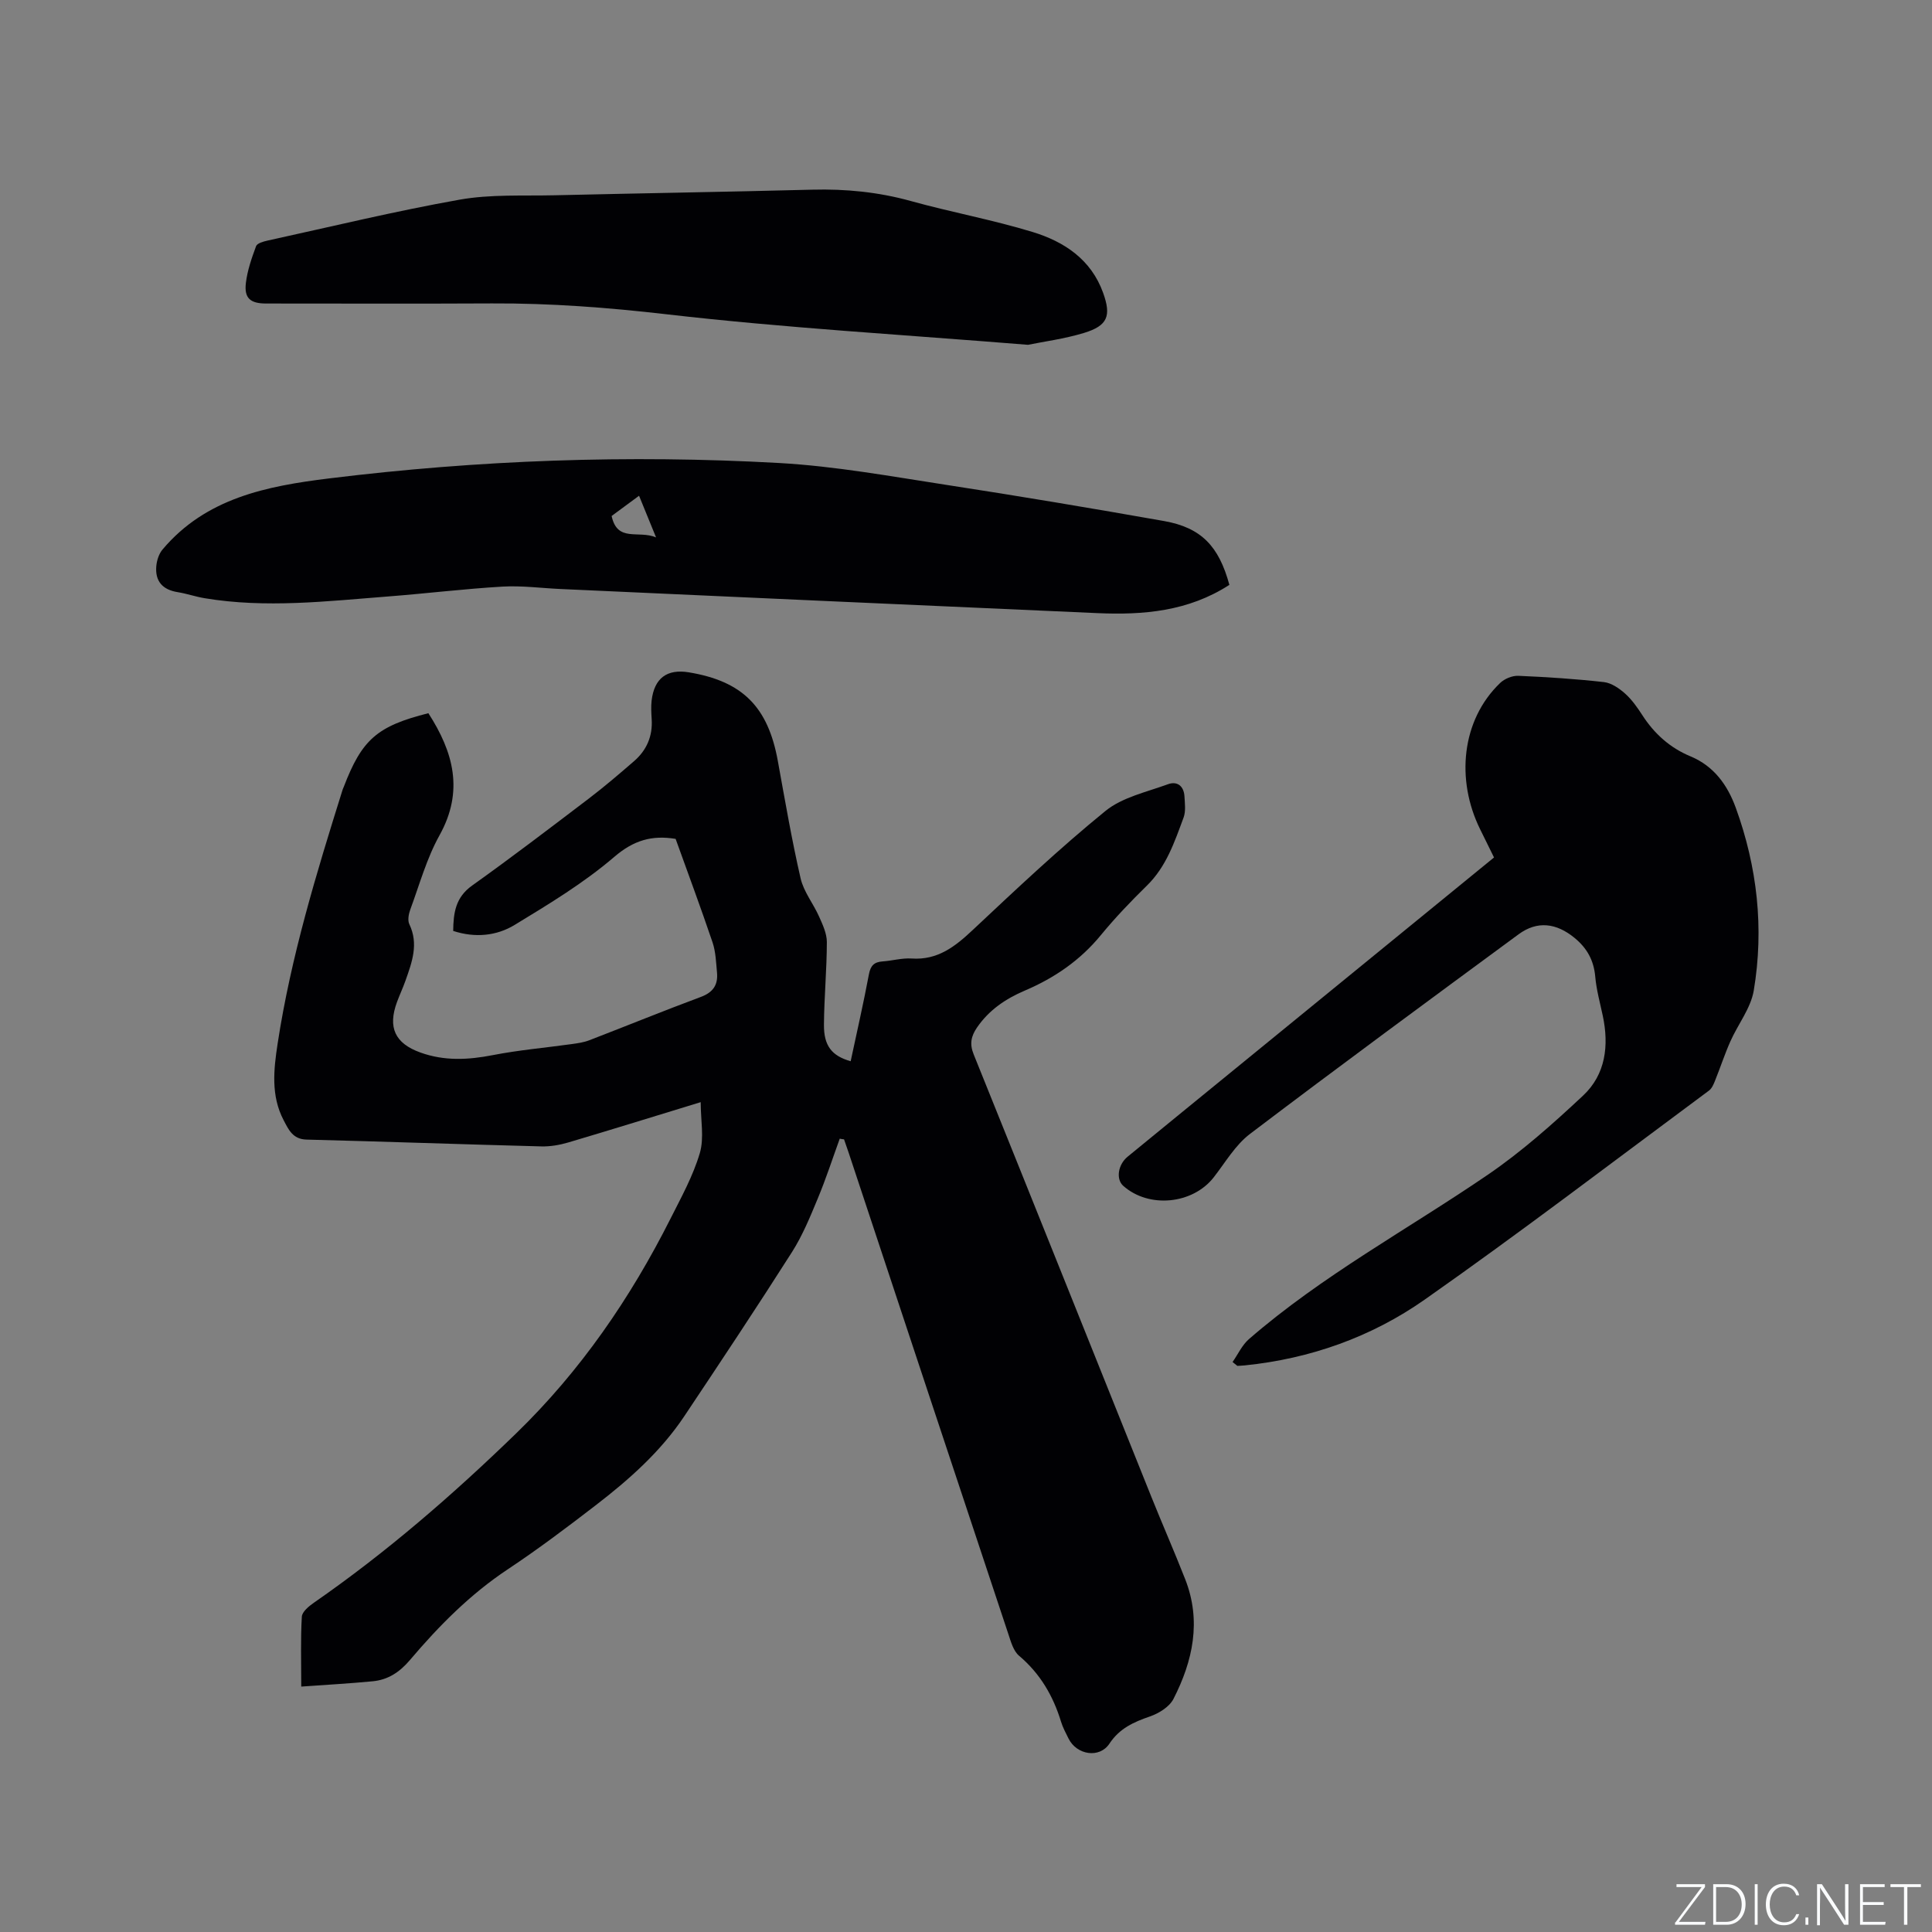 <svg enable-background="new 0 0 400 400" viewBox="0 0 400 400" xmlns="http://www.w3.org/2000/svg"><rect x="0" y="0" width="400" height="400" fill="#808080" stroke="none"/><g fill="#fafbfc"><path d="m346.9 398 5.4-7.3h-5.2v-.6h5.9v.6l-5.4 7.2h5.5l-.1.6h-6.2v-.5z"/><path d="m354.7 390.1h2.8c2.3 0 3.9 1.6 3.9 4.1s-1.6 4.3-3.9 4.3h-2.8zm.6 7.8h2c2.2 0 3.3-1.6 3.3-3.6 0-1.8-1-3.6-3.3-3.6h-2z"/><path d="m363.9 390.1v8.4h-.6v-8.4z"/><path d="m372.5 396.3c-.4 1.3-1.4 2.3-3.2 2.3-2.4 0-3.7-1.9-3.7-4.3 0-2.3 1.2-4.3 3.7-4.3 1.8 0 2.9 1 3.2 2.4h-.6c-.4-1.1-1.1-1.8-2.5-1.8-2.1 0-3 1.9-3 3.7s.9 3.7 3 3.7c1.4 0 2.1-.7 2.5-1.7z"/><path d="m373.8 398.5v-1.5h.6v1.5z"/><path d="m376.2 398.5v-8.4h1c1.3 2 4.4 6.7 4.9 7.6-.1-1.2-.1-2.4-.1-3.8v-3.8h.7v8.4h-.9c-1.2-1.9-4.4-6.8-5-7.7.1 1.1 0 2.3 0 3.9v3.9h-.6z"/><path d="m390 394.4h-4.3v3.5h4.7l-.1.6h-5.2v-8.4h5.1v.6h-4.5v3.1h4.3z"/><path d="m394.2 390.7h-2.8v-.6h6.3v.6h-2.8v7.8h-.7z"/></g><path d="m173.86 235.75c-1.5 4.13-2.85 8.31-4.54 12.36-1.57 3.79-3.15 7.65-5.33 11.09-7.28 11.44-14.79 22.74-22.32 34.02-4.89 7.32-11.41 13.1-18.31 18.41-5.96 4.59-11.98 9.13-18.25 13.29-7.78 5.17-14.24 11.7-20.21 18.74-2.14 2.53-4.54 4.12-7.72 4.43-4.81.46-9.64.73-14.81 1.1 0-5.2-.15-9.85.12-14.47.06-1.02 1.45-2.17 2.49-2.89 15.03-10.42 28.79-22.36 41.9-35.08 13.31-12.92 23.64-27.97 31.95-44.46 2.23-4.42 4.67-8.85 6.06-13.55.93-3.16.18-6.81.18-10.55-9.39 2.87-18.38 5.67-27.4 8.34-1.8.53-3.74.87-5.6.82-16.21-.42-32.41-1-48.61-1.41-2.87-.07-3.74-2.12-4.73-4-2.67-5.07-2.07-10.51-1.25-15.87 2.74-17.96 8.03-35.28 13.45-52.56.06-.2.16-.39.24-.59 3.76-9.83 6.92-12.59 17.52-15.26 5.17 8.02 7.42 16.1 2.3 25.29-2.65 4.76-4.13 10.18-6.04 15.35-.34.93-.59 2.24-.2 3.05 1.96 4.09.55 7.86-.79 11.66-.53 1.5-1.21 2.94-1.76 4.43-1.96 5.3-.42 8.58 4.83 10.47 4.96 1.79 9.9 1.54 15.01.54 5.38-1.05 10.87-1.52 16.3-2.28 1.24-.17 2.52-.35 3.68-.8 7.71-2.97 15.35-6.09 23.09-8.97 2.53-.94 3.57-2.5 3.34-5.02-.2-2.1-.26-4.29-.92-6.26-2.44-7.21-5.1-14.35-7.65-21.44-4.9-.8-8.66.27-12.68 3.71-6.29 5.4-13.52 9.77-20.64 14.1-3.75 2.28-8.18 2.73-12.73 1.25.04-3.73.47-6.94 3.91-9.39 8.19-5.84 16.19-11.95 24.2-18.04 3.2-2.44 6.26-5.06 9.31-7.7 2.64-2.28 3.91-5.21 3.67-8.75-.08-1.27-.15-2.56-.01-3.81.55-4.64 3.18-6.6 7.71-5.85 11.11 1.84 16.39 7.14 18.42 18.34 1.48 8.13 2.87 16.28 4.72 24.33.64 2.77 2.63 5.21 3.82 7.89.75 1.68 1.61 3.52 1.61 5.28-.01 5.72-.56 11.43-.6 17.14-.03 4.38 1.65 6.43 5.53 7.54 1.28-6 2.65-11.98 3.78-18 .34-1.81 1.09-2.55 2.84-2.67 2.01-.14 4.02-.73 6-.6 5.4.37 9.01-2.48 12.68-5.93 8.96-8.41 17.92-16.86 27.44-24.61 3.5-2.85 8.52-3.92 12.94-5.54 1.93-.71 3.31.37 3.43 2.52.08 1.46.3 3.07-.18 4.37-1.87 5.04-3.57 10.16-7.6 14.1-3.33 3.26-6.57 6.65-9.53 10.25-4.28 5.22-9.61 8.87-15.74 11.48-3.97 1.69-7.42 4.02-9.91 7.66-1.22 1.79-1.56 3.38-.68 5.55 12.32 30.53 24.54 61.09 36.8 91.64 2.29 5.7 4.76 11.32 7 17.04 3.38 8.63 1.59 16.9-2.44 24.77-.84 1.64-3.01 2.98-4.86 3.62-3.37 1.16-6.3 2.46-8.4 5.64-2.05 3.1-6.77 2.35-8.46-1.06-.56-1.14-1.18-2.27-1.55-3.48-1.64-5.37-4.33-9.98-8.7-13.67-1.16-.98-1.68-2.88-2.2-4.45-11.06-33.25-22.08-66.51-33.1-99.77-.3-.9-.62-1.79-.93-2.69-.3-.02-.6-.08-.89-.14z" fill="#010104"/><path d="m255.19 281.99c1.12-1.6 1.97-3.51 3.4-4.75 15.2-13.19 32.91-22.73 49.43-34.01 7.03-4.8 13.49-10.55 19.73-16.39 4.68-4.38 5.4-10.35 4.09-16.53-.57-2.69-1.32-5.37-1.56-8.09-.3-3.39-1.69-5.91-4.3-8.05-3.74-3.06-7.68-3.6-11.58-.73-18.6 13.69-37.21 27.37-55.61 41.33-3.03 2.3-5.1 5.9-7.5 8.98-4.37 5.6-13.46 6.48-18.75 1.75-1.51-1.35-1.1-4.36.91-6.01 7.46-6.12 14.94-12.21 22.41-18.31 17.73-14.48 35.46-28.95 53.46-43.65-.96-1.96-1.93-3.91-2.89-5.87-5.02-10.19-3.88-22.54 4.15-30.25.91-.88 2.51-1.54 3.76-1.49 5.92.25 11.85.64 17.74 1.3 1.55.18 3.17 1.3 4.39 2.39 1.4 1.25 2.53 2.87 3.56 4.46 2.48 3.85 5.74 6.77 9.96 8.52 4.89 2.03 7.68 5.98 9.38 10.64 4.46 12.27 5.88 24.97 3.73 37.84-.62 3.69-3.29 7.01-4.86 10.57-1.18 2.66-2.08 5.43-3.17 8.13-.29.73-.65 1.58-1.24 2.02-19.58 14.51-38.95 29.31-58.89 43.3-11.01 7.72-23.66 12.22-37.22 13.6-.51.05-1.03.07-1.54.1-.33-.26-.66-.53-.99-.8z" fill="#010104"/><path d="m254.53 121.09c-8.5 5.5-17.83 6.27-27.35 5.85-37.03-1.62-74.05-3.32-111.08-4.99-4.02-.18-8.06-.73-12.05-.5-7.9.46-15.78 1.43-23.68 2.04-12.66.98-25.33 2.48-38.02.36-1.87-.31-3.69-.95-5.56-1.25-3.13-.5-4.71-2.26-4.43-5.4.11-1.19.54-2.55 1.3-3.44 8.98-10.66 21.58-13.12 34.4-14.7 30.98-3.82 62.09-4.94 93.24-3.2 11.6.65 23.13 2.76 34.64 4.53 15.06 2.31 30.08 4.84 45.09 7.49 7.66 1.37 11.32 5.17 13.5 13.21zm-118.7-9.83c-1.41-3.46-2.42-5.93-3.52-8.62-2.14 1.57-3.96 2.92-5.68 4.19 1.19 5.53 5.54 2.89 9.2 4.43z" fill="#010104"/><path d="m212.83 71.39c-25.75-2.09-50.41-3.5-74.9-6.33-12.04-1.39-23.99-2.3-36.07-2.24-15.59.08-31.17.02-46.76.02-3.28 0-4.58-1.1-4.19-4.28.31-2.59 1.2-5.14 2.11-7.6.22-.6 1.52-.96 2.38-1.15 13.24-2.9 26.42-6.1 39.75-8.47 6.4-1.14 13.09-.76 19.65-.91 17.79-.42 35.59-.7 53.38-1.16 6.94-.18 13.69.49 20.4 2.35 8.35 2.32 16.93 3.88 25.21 6.41 6.52 1.99 12.11 5.67 14.6 12.6 1.72 4.78.95 6.8-3.96 8.3-4.08 1.24-8.4 1.8-11.6 2.46z" fill="#010104"/></svg>